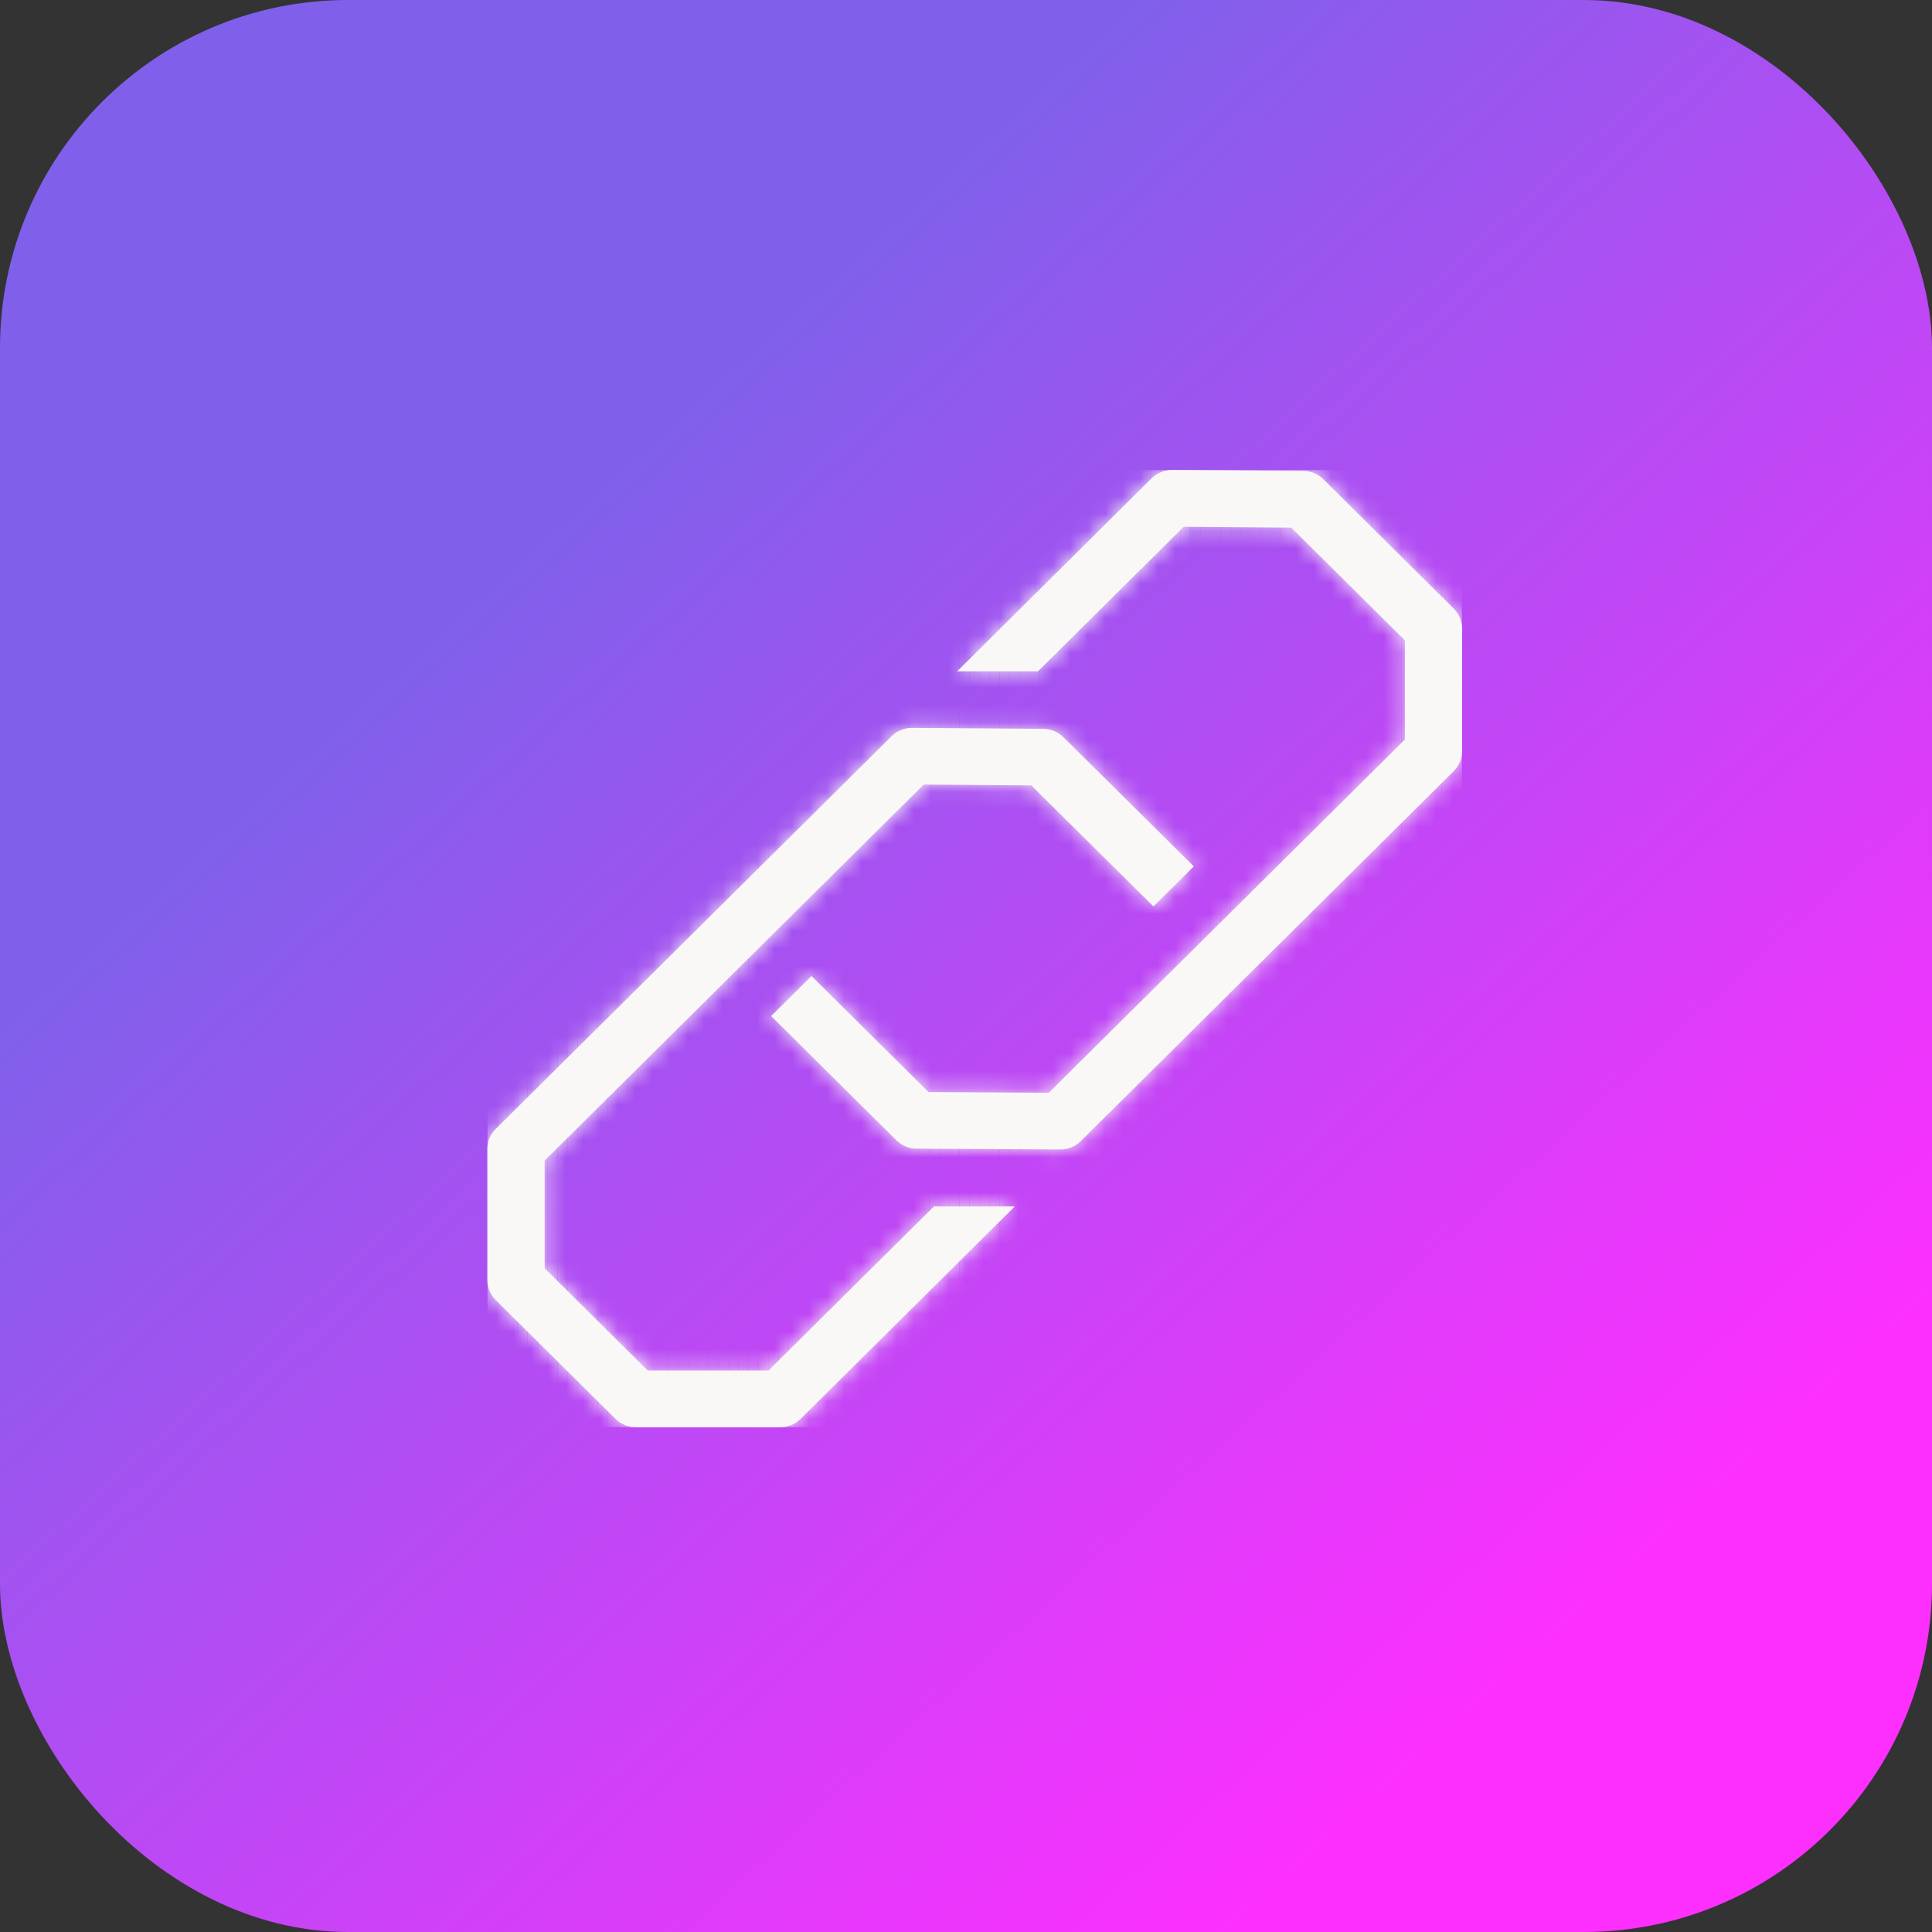 <svg xmlns="http://www.w3.org/2000/svg" fill="none" viewBox="0 0 111 111" height="111" width="111">
<rect x="0" y="0" width="111" height="111" fill="#333333" stroke="none"/>
<rect fill="url(#paint0_linear_1712_1360)" rx="20" height="111" width="111"></rect>
<g clip-path="url(#clip0_1712_1360)">
<path fill="#F9F8F7" d="M84 36.109V43.159C84 43.59 83.823 44.005 83.517 44.309L62.093 65.561C61.787 65.865 61.368 66.04 60.934 66.04H60.926L52.652 65.993C52.217 65.993 51.807 65.817 51.501 65.514L44.306 58.376L46.624 56.077L53.344 62.743L60.258 62.783L80.716 42.489V36.788L74.189 30.313L68.008 30.265L59.638 38.568H54.994L66.165 27.479C66.471 27.176 66.889 27 67.324 27H67.34L74.881 27.056C75.308 27.056 75.726 27.232 76.032 27.535L83.517 34.96C83.823 35.263 84 35.678 84 36.109ZM44.169 78.743H37.215L31.292 72.867V66.679L53.07 45.075L59.252 45.123L66.27 52.077L68.588 49.778L61.095 42.353C60.789 42.049 60.378 41.882 59.944 41.874L52.402 41.818H52.386C51.952 41.818 51.533 41.993 51.227 42.297L28.483 64.859C28.177 65.162 28 65.577 28 66.009V73.545C28 73.976 28.177 74.391 28.483 74.695L35.364 81.521C35.67 81.824 36.089 82 36.523 82H44.837C45.272 82 45.69 81.824 45.996 81.521L58.302 69.314H53.658L44.161 78.735L44.169 78.743Z"></path>
<mask height="55" width="56" y="27" x="28" maskUnits="userSpaceOnUse" style="mask-type:luminance" id="mask0_1712_1360">
<path fill="white" d="M84 36.109V43.159C84 43.59 83.823 44.005 83.517 44.309L62.093 65.561C61.787 65.865 61.368 66.04 60.934 66.04H60.926L52.652 65.993C52.217 65.993 51.807 65.817 51.501 65.514L44.306 58.376L46.624 56.077L53.344 62.743L60.258 62.783L80.716 42.489V36.788L74.189 30.313L68.008 30.265L59.638 38.568H54.994L66.165 27.479C66.471 27.176 66.889 27 67.324 27H67.34L74.881 27.056C75.308 27.056 75.726 27.232 76.032 27.535L83.517 34.96C83.823 35.263 84 35.678 84 36.109ZM44.169 78.743H37.215L31.292 72.867V66.679L53.07 45.075L59.252 45.123L66.27 52.077L68.588 49.778L61.095 42.353C60.789 42.049 60.378 41.882 59.944 41.874L52.402 41.818H52.386C51.952 41.818 51.533 41.993 51.227 42.297L28.483 64.859C28.177 65.162 28 65.577 28 66.009V73.545C28 73.976 28.177 74.391 28.483 74.695L35.364 81.521C35.67 81.824 36.089 82 36.523 82H44.837C45.272 82 45.69 81.824 45.996 81.521L58.302 69.314H53.658L44.161 78.735L44.169 78.743Z"></path>
</mask>
<g mask="url(#mask0_1712_1360)">
<path fill="#F9F8F7" d="M28.579 41.818H28V82H28.579V41.818Z"></path>
<path fill="#F9F8F7" d="M29.16 41.818H28.58V82H29.16V41.818Z"></path>
<path fill="#F9F8F7" d="M29.73 41.818H29.15V82H29.73V41.818Z"></path>
<path fill="#F9F8F7" d="M30.31 41.818H29.73V82H30.31V41.818Z"></path>
<path fill="#F9F8F7" d="M30.89 41.818H30.311V82H30.89V41.818Z"></path>
<path fill="#F9F8F7" d="M31.468 41.818H30.889V82H31.468V41.818Z"></path>
<path fill="#F9F8F7" d="M32.04 41.818H31.461V82H32.04V41.818Z"></path>
<path fill="#F9F8F7" d="M32.62 41.818H32.041V82H32.62V41.818Z"></path>
<path fill="#F9F8F7" d="M33.199 41.818H32.619V82H33.199V41.818Z"></path>
<path fill="#F9F8F7" d="M33.779 41.818H33.199V82H33.779V41.818Z"></path>
<path fill="#F9F8F7" d="M34.351 41.818H33.772V82H34.351V41.818Z"></path>
<path fill="#F9F8F7" d="M34.929 41.818H34.35V82H34.929V41.818Z"></path>
<path fill="#F9F8F7" d="M35.509 41.818H34.93V82H35.509V41.818Z"></path>
<path fill="#F9F8F7" d="M36.081 41.818H35.502V82H36.081V41.818Z"></path>
<path fill="#F9F8F7" d="M36.66 41.818H36.08V82H36.66V41.818Z"></path>
<path fill="#F9F8F7" d="M37.24 41.818H36.66V82H37.24V41.818Z"></path>
<path fill="#F9F8F7" d="M37.82 41.818H37.24V82H37.82V41.818Z"></path>
<path fill="#F9F8F7" d="M38.39 41.818H37.81V82H38.39V41.818Z"></path>
<path fill="#F9F8F7" d="M38.97 41.818H38.391V82H38.97V41.818Z"></path>
<path fill="#F9F8F7" d="M39.55 41.818H38.971V82H39.55V41.818Z"></path>
<path fill="#F9F8F7" d="M40.128 41.818H39.549V82H40.128V41.818Z"></path>
<path fill="#F9F8F7" d="M40.701 41.818H40.121V82H40.701V41.818Z"></path>
<path fill="#F9F8F7" d="M41.281 41.818H40.701V82H41.281V41.818Z"></path>
<path fill="#F9F8F7" d="M41.859 41.818H41.279V82H41.859V41.818Z"></path>
<path fill="#F9F8F7" d="M42.431 41.818H41.852V82H42.431V41.818Z"></path>
<path fill="#F9F8F7" d="M43.009 41.818H42.43V82H43.009V41.818Z"></path>
<path fill="#F9F8F7" d="M43.589 41.818H43.01V82H43.589V41.818Z"></path>
<path fill="#F9F8F7" d="M44.169 41.818H43.59V82H44.169V41.818Z"></path>
<path fill="#F9F8F7" d="M44.74 41.818H44.16V82H44.74V41.818Z"></path>
<path fill="#F9F8F7" d="M45.32 41.818H44.74V82H45.32V41.818Z"></path>
<path fill="#F9F8F7" d="M45.9 41.818H45.32V82H45.9V41.818Z"></path>
<path fill="#F9F8F7" d="M46.478 41.818H45.898V82H46.478V41.818Z"></path>
<path fill="#F9F8F7" d="M47.05 41.818H46.471V82H47.05V41.818Z"></path>
<path fill="#F9F8F7" d="M47.63 41.818H47.051V82H47.63V41.818Z"></path>
<path fill="#F9F8F7" d="M48.208 41.818H47.629V82H48.208V41.818Z"></path>
<path fill="#F9F8F7" d="M48.781 41.818H48.201V82H48.781V41.818Z"></path>
<path fill="#F9F8F7" d="M49.361 41.818H48.781V82H49.361V41.818Z"></path>
<path fill="#F9F8F7" d="M49.939 41.818H49.359V82H49.939V41.818Z"></path>
<path fill="#F9F8F7" d="M50.519 41.818H49.94V82H50.519V41.818Z"></path>
<path fill="#F9F8F7" d="M51.091 41.818H50.512V82H51.091V41.818Z"></path>
<path fill="#F9F8F7" d="M51.669 41.818H51.09V82H51.669V41.818Z"></path>
<path fill="#F9F8F7" d="M52.249 41.818H51.67V82H52.249V41.818Z"></path>
<path fill="#F9F8F7" d="M52.83 41.818H52.25V82H52.83V41.818Z"></path>
<path fill="#F9F8F7" d="M53.4 41.818H52.82V82H53.4V41.818Z"></path>
<path fill="#F9F8F7" d="M53.98 41.818H53.4V82H53.98V41.818Z"></path>
<path fill="#F9F8F7" d="M54.56 41.818H53.98V82H54.56V41.818Z"></path>
<path fill="#F9F8F7" d="M55.13 41.818H54.551V82H55.13V41.818Z"></path>
<path fill="#F9F8F7" d="M55.71 41.818H55.131V82H55.71V41.818Z"></path>
<path fill="#F9F8F7" d="M56.29 41.818H55.711V82H56.29V41.818Z"></path>
<path fill="#F9F8F7" d="M56.868 41.818H56.289V82H56.868V41.818Z"></path>
<path fill="#F9F8F7" d="M57.441 41.818H56.861V82H57.441V41.818Z"></path>
<path fill="#F9F8F7" d="M58.021 41.818H57.441V82H58.021V41.818Z"></path>
<path fill="#F9F8F7" d="M58.599 41.818H58.02V82H58.599V41.818Z"></path>
<path fill="#F9F8F7" d="M59.179 41.818H58.6V82H59.179V41.818Z"></path>
<path fill="#F9F8F7" d="M59.751 41.818H59.172V82H59.751V41.818Z"></path>
<path fill="#F9F8F7" d="M60.33 41.818H59.75V82H60.33V41.818Z"></path>
<path fill="#F9F8F7" d="M60.91 41.818H60.33V82H60.91V41.818Z"></path>
<path fill="#F9F8F7" d="M61.482 41.818H60.902V82H61.482V41.818Z"></path>
<path fill="#F9F8F7" d="M62.06 41.818H61.48V82H62.06V41.818Z"></path>
<path fill="#F9F8F7" d="M62.64 41.818H62.06V82H62.64V41.818Z"></path>
<path fill="#F9F8F7" d="M63.22 41.818H62.641V82H63.22V41.818Z"></path>
<path fill="#F9F8F7" d="M63.79 41.818H63.211V82H63.79V41.818Z"></path>
<path fill="#F9F8F7" d="M64.371 41.818H63.791V82H64.371V41.818Z"></path>
<path fill="#F9F8F7" d="M64.951 41.818H64.371V82H64.951V41.818Z"></path>
<path fill="#F9F8F7" d="M65.529 41.818H64.949V82H65.529V41.818Z"></path>
<path fill="#F9F8F7" d="M66.101 41.818H65.522V82H66.101V41.818Z"></path>
<path fill="#F9F8F7" d="M66.681 41.818H66.102V82H66.681V41.818Z"></path>
<path fill="#F9F8F7" d="M67.259 41.818H66.68V82H67.259V41.818Z"></path>
<path fill="#F9F8F7" d="M67.831 41.818H67.252V82H67.831V41.818Z"></path>
<path fill="#F9F8F7" d="M68.41 41.818H67.83V82H68.41V41.818Z"></path>
<path fill="#F9F8F7" d="M68.579 41.818H68.41V82H68.579V41.818Z"></path>
<path fill="#F9F8F7" d="M44.741 27H44.307V66.04H44.741V27Z"></path>
<path fill="#F9F8F7" d="M45.32 27H44.74V66.04H45.32V27Z"></path>
<path fill="#F9F8F7" d="M45.9 27H45.32V66.04H45.9V27Z"></path>
<path fill="#F9F8F7" d="M46.478 27H45.898V66.04H46.478V27Z"></path>
<path fill="#F9F8F7" d="M47.05 27H46.471V66.04H47.05V27Z"></path>
<path fill="#F9F8F7" d="M47.63 27H47.051V66.04H47.63V27Z"></path>
<path fill="#F9F8F7" d="M48.208 27H47.629V66.04H48.208V27Z"></path>
<path fill="#F9F8F7" d="M48.781 27H48.201V66.04H48.781V27Z"></path>
<path fill="#F9F8F7" d="M49.361 27H48.781V66.04H49.361V27Z"></path>
<path fill="#F9F8F7" d="M49.939 27H49.359V66.04H49.939V27Z"></path>
<path fill="#F9F8F7" d="M50.519 27H49.94V66.04H50.519V27Z"></path>
<path fill="#F9F8F7" d="M51.091 27H50.512V66.04H51.091V27Z"></path>
<path fill="#F9F8F7" d="M51.669 27H51.09V66.04H51.669V27Z"></path>
<path fill="#F9F8F7" d="M52.249 27H51.67V66.04H52.249V27Z"></path>
<path fill="#F9F8F7" d="M52.83 27H52.25V66.04H52.83V27Z"></path>
<path fill="#F9F8F7" d="M53.4 27H52.82V66.04H53.4V27Z"></path>
<path fill="#F9F8F7" d="M53.98 27H53.4V66.04H53.98V27Z"></path>
<path fill="#F9F8F7" d="M54.56 27H53.98V66.04H54.56V27Z"></path>
<path fill="#F9F8F7" d="M55.13 27H54.551V66.04H55.13V27Z"></path>
<path fill="#F9F8F7" d="M55.71 27H55.131V66.04H55.71V27Z"></path>
<path fill="#F9F8F7" d="M56.29 27H55.711V66.04H56.29V27Z"></path>
<path fill="#F9F8F7" d="M56.868 27H56.289V66.04H56.868V27Z"></path>
<path fill="#F9F8F7" d="M57.441 27H56.861V66.04H57.441V27Z"></path>
<path fill="#F9F8F7" d="M58.021 27H57.441V66.04H58.021V27Z"></path>
<path fill="#F9F8F7" d="M58.599 27H58.02V66.04H58.599V27Z"></path>
<path fill="#F9F8F7" d="M59.179 27H58.6V66.04H59.179V27Z"></path>
<path fill="#F9F8F7" d="M59.751 27H59.172V66.04H59.751V27Z"></path>
<path fill="#F9F8F7" d="M60.33 27H59.75V66.04H60.33V27Z"></path>
<path fill="#F9F8F7" d="M60.91 27H60.33V66.04H60.91V27Z"></path>
<path fill="#F9F8F7" d="M61.482 27H60.902V66.04H61.482V27Z"></path>
<path fill="#F9F8F7" d="M62.06 27H61.48V66.04H62.06V27Z"></path>
<path fill="#F9F8F7" d="M62.64 27H62.06V66.04H62.64V27Z"></path>
<path fill="#F9F8F7" d="M63.22 27H62.641V66.04H63.22V27Z"></path>
<path fill="#F9F8F7" d="M63.79 27H63.211V66.04H63.79V27Z"></path>
<path fill="#F9F8F7" d="M64.371 27H63.791V66.04H64.371V27Z"></path>
<path fill="#F9F8F7" d="M64.951 27H64.371V66.04H64.951V27Z"></path>
<path fill="#F9F8F7" d="M65.529 27H64.949V66.04H65.529V27Z"></path>
<path fill="#F9F8F7" d="M66.101 27H65.522V66.04H66.101V27Z"></path>
<path fill="#F9F8F7" d="M66.681 27H66.102V66.04H66.681V27Z"></path>
<path fill="#F9F8F7" d="M67.259 27H66.68V66.04H67.259V27Z"></path>
<path fill="#F9F8F7" d="M67.831 27H67.252V66.04H67.831V27Z"></path>
<path fill="#F9F8F7" d="M68.41 27H67.83V66.04H68.41V27Z"></path>
<path fill="#F9F8F7" d="M68.99 27H68.41V66.04H68.99V27Z"></path>
<path fill="#F9F8F7" d="M69.57 27H68.99V66.04H69.57V27Z"></path>
<path fill="#F9F8F7" d="M70.14 27H69.561V66.04H70.14V27Z"></path>
<path fill="#F9F8F7" d="M70.72 27H70.141V66.04H70.72V27Z"></path>
<path fill="#F9F8F7" d="M71.3 27H70.721V66.04H71.3V27Z"></path>
<path fill="#F9F8F7" d="M71.878 27H71.299V66.04H71.878V27Z"></path>
<path fill="#F9F8F7" d="M72.451 27H71.871V66.04H72.451V27Z"></path>
<path fill="#F9F8F7" d="M73.031 27H72.451V66.04H73.031V27Z"></path>
<path fill="#F9F8F7" d="M73.609 27H73.029V66.04H73.609V27Z"></path>
<path fill="#F9F8F7" d="M74.181 27H73.602V66.04H74.181V27Z"></path>
<path fill="#F9F8F7" d="M74.761 27H74.182V66.04H74.761V27Z"></path>
<path fill="#F9F8F7" d="M75.339 27H74.76V66.04H75.339V27Z"></path>
<path fill="#F9F8F7" d="M75.919 27H75.34V66.04H75.919V27Z"></path>
<path fill="#F9F8F7" d="M76.492 27H75.912V66.04H76.492V27Z"></path>
<path fill="#F9F8F7" d="M77.07 27H76.49V66.04H77.07V27Z"></path>
<path fill="#F9F8F7" d="M77.65 27H77.07V66.04H77.65V27Z"></path>
<path fill="#F9F8F7" d="M78.23 27H77.65V66.04H78.23V27Z"></path>
<path fill="#F9F8F7" d="M78.8 27H78.221V66.04H78.8V27Z"></path>
<path fill="#F9F8F7" d="M79.38 27H78.801V66.04H79.38V27Z"></path>
<path fill="#F9F8F7" d="M79.96 27H79.381V66.04H79.96V27Z"></path>
<path fill="#F9F8F7" d="M80.531 27H79.951V66.04H80.531V27Z"></path>
<path fill="#F9F8F7" d="M81.111 27H80.531V66.04H81.111V27Z"></path>
<path fill="#F9F8F7" d="M81.691 27H81.111V66.04H81.691V27Z"></path>
<path fill="#F9F8F7" d="M82.269 27H81.689V66.04H82.269V27Z"></path>
<path fill="#F9F8F7" d="M82.841 27H82.262V66.04H82.841V27Z"></path>
<path fill="#F9F8F7" d="M83.421 27H82.842V66.04H83.421V27Z"></path>
<path fill="#F9F8F7" d="M83.999 27H83.42V66.04H83.999V27Z"></path>
</g>
</g>
<defs>
<linearGradient gradientUnits="userSpaceOnUse" y2="96.5" x2="87.5" y1="32.5" x1="29.5" id="paint0_linear_1712_1360">
<stop stop-color="#8060EB"></stop>
<stop stop-color="#FD2FFF" offset="1"></stop>
</linearGradient>
<clipPath id="clip0_1712_1360">
<rect transform="translate(28 27)" fill="white" height="55" width="56"></rect>
</clipPath>
</defs>
</svg>
